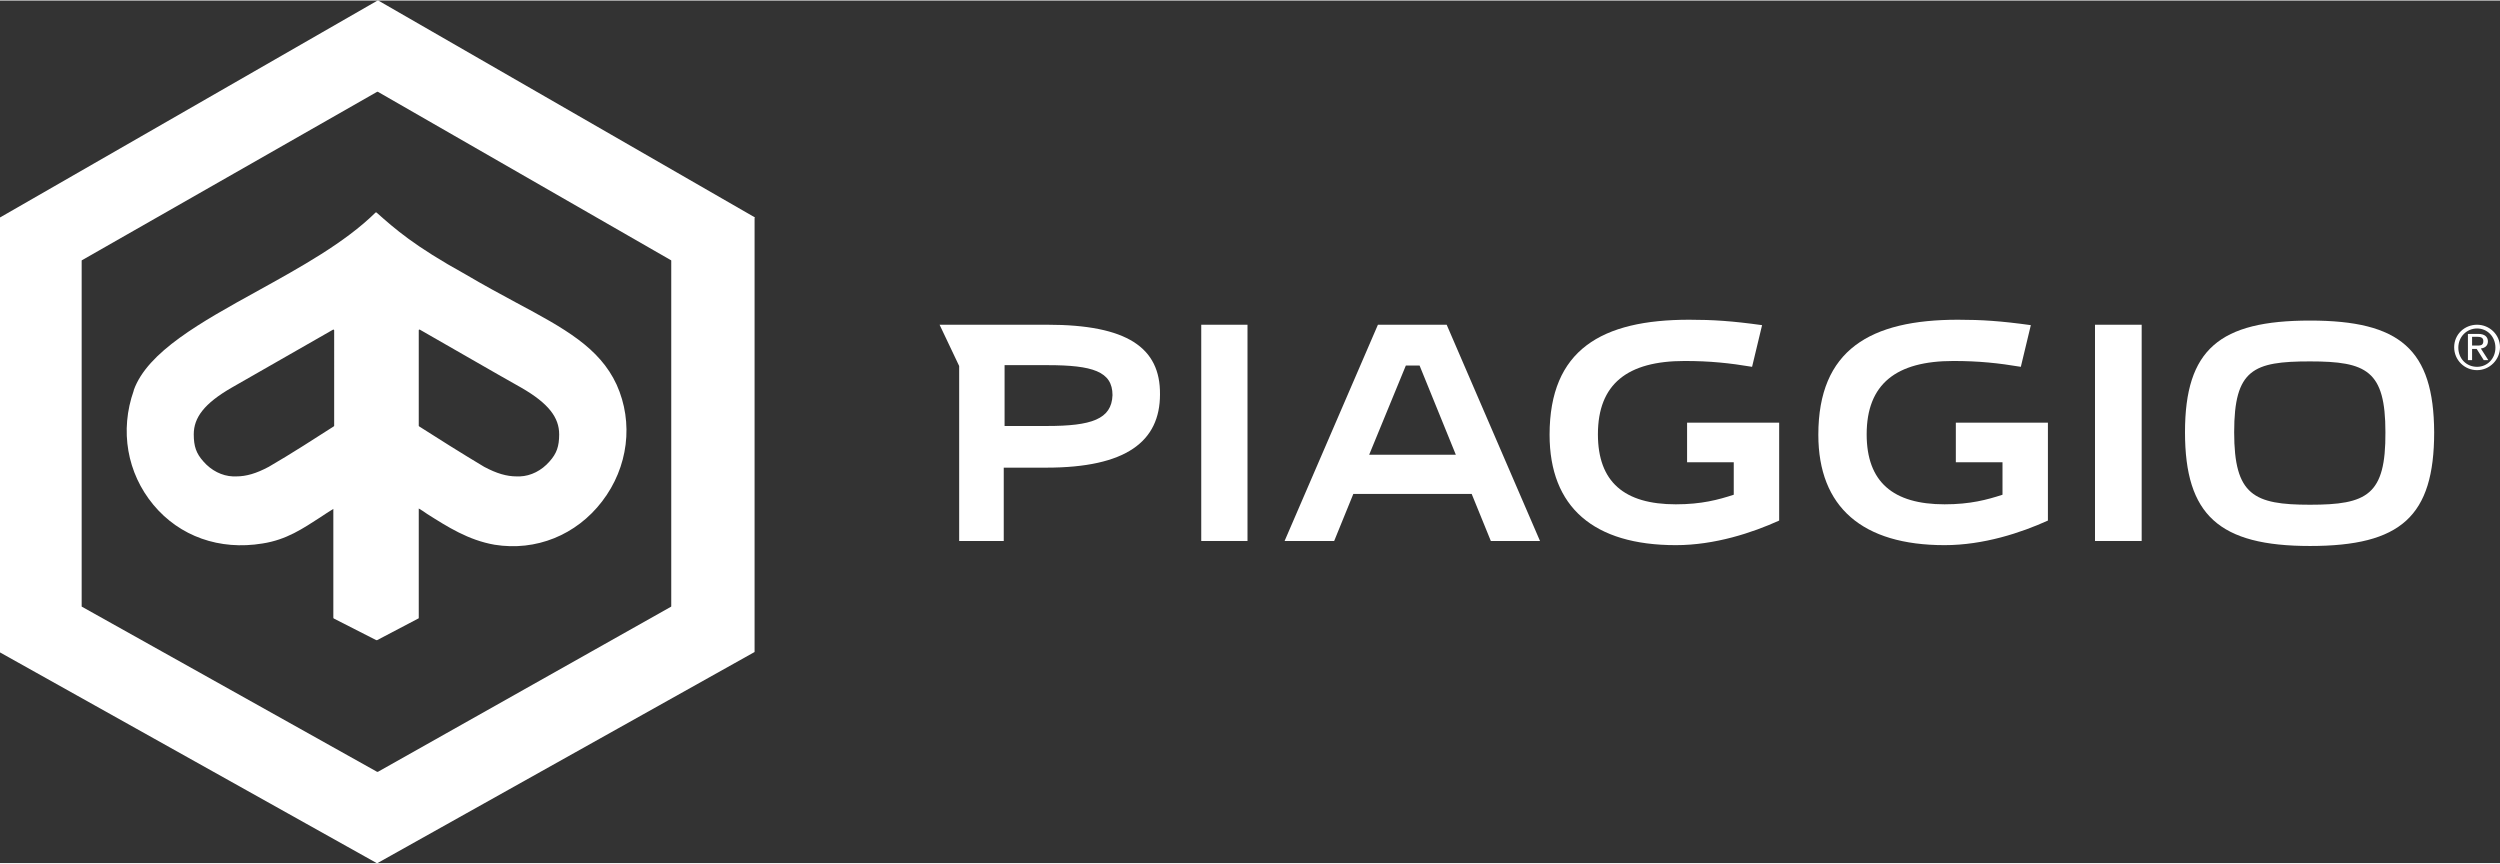 <svg xmlns="http://www.w3.org/2000/svg" width="110" height="38" viewBox="0 0 600 207">
<rect x="0" y="0" width="600" height="207" fill="#333333" stroke="none"/>
<g>
	<path style="fill:#FFFFFF;" d="M148,92.2c-4.1-8.9-12.5-13.5-24.1-19.7c-3.7-2-7.8-4.2-12.2-6.8c-12.3-6.8-16.9-10.9-21.3-14.8
		c-0.1-0.1-0.2-0.1-0.3,0c-7.3,7.2-18,13.1-28.3,18.8c-13.6,7.5-26.4,14.6-29.7,23.8v0.1c-3.4,9.6-1.6,19.8,4.7,27.4
		c6.3,7.6,15.9,11,26.2,9.3c5.8-0.9,9.7-3.6,13.9-6.3c1-0.7,2-1.3,3.1-2v26.1c0,0.1,0.1,0.2,0.1,0.2l10.2,5.2h0.2l9.9-5.2
		c0.1,0,0.1-0.1,0.1-0.2v-26.2c0.7,0.4,1.3,0.8,2,1.3c4.9,3.1,9.9,6.3,16.2,7.4c9.9,1.6,19.6-2.3,25.8-10.4
		C150.8,112,152.1,101.3,148,92.2L148,92.2z M80.2,102c0,0.1,0,0.1-0.1,0.2c-3.9,2.5-10.4,6.7-15.6,9.7c-3,1.6-5.4,2.3-7.8,2.3h-0.8
		c-2.6-0.1-5.2-1.4-7.1-3.6c-1.7-1.9-2.3-3.6-2.3-6.5c0-4,2.5-7.4,9.1-11.2c7.3-4.2,14.3-8.2,24.3-13.9c0,0,0.1-0.1,0.2,0
		s0.1,0.1,0.1,0.2C80.2,79.2,80.2,102,80.2,102z M131.9,110.6c-1.9,2.2-4.5,3.5-7.1,3.6H124c-2.4,0-4.8-0.7-7.8-2.3
		c-5.2-3.1-11.7-7.2-15.6-9.7c-0.1-0.1-0.1-0.1-0.1-0.2V79.2c0-0.1,0-0.2,0.1-0.2c0.1-0.1,0.2,0,0.2,0c10,5.7,17,9.8,24.3,13.9
		c6.6,3.8,9.1,7.2,9.1,11.2C134.2,107,133.6,108.7,131.9,110.6L131.9,110.6z"/>
	<path style="fill:#FFFFFF;" d="M181.1,52L90.8,0h-0.2L0.1,52C0,52,0,52,0,52.2v104.1c0,0.1,0,0.2,0.1,0.2L90.4,207h0.2l90.4-50.6
		c0.1,0,0.1-0.1,0.1-0.2V52.2C181.2,52.1,181.2,52,181.1,52L181.1,52z M161.1,145.3c0,0.1,0,0.2-0.1,0.2l-70.3,39.6h-0.2l-70.8-39.6
		c-0.1,0-0.1-0.1-0.1-0.2V62.5c0-0.1,0-0.2,0.1-0.2l70.8-40.4h0.2L161,62.3c0.1,0,0.1,0.1,0.1,0.2L161.1,145.3L161.1,145.3
		L161.1,145.3z"/>
</g>
<g>
	<path style="fill:#FFFFFF;" d="M594.5,77.8c3,0,5.5,2.4,5.5,5.4s-2.5,5.5-5.5,5.5s-5.5-2.4-5.5-5.5S591.5,77.8,594.5,77.8
		 M594.5,87.9c2.5,0,4.4-2,4.4-4.6s-1.9-4.6-4.4-4.6s-4.5,2-4.5,4.6S591.9,87.9,594.5,87.9 M592.3,80h2.5c1.5,0,2.3,0.7,2.3,1.8
		s-0.8,1.6-1.7,1.7l1.8,2.8h-1.1l-1.7-2.7h-1.1v2.7h-1V80L592.3,80L592.3,80z M593.3,82.8h1.1c0.9,0,1.6,0,1.6-1.1
		c0-0.9-0.8-1-1.4-1h-1.3L593.3,82.8L593.3,82.8L593.3,82.8z"/>
	<path style="fill:#FFFFFF;" d="M554.4,76.8c-21.7,0-30,6.9-30,26.8s8.2,27.3,30,27.3s29.8-7.1,29.8-27.3
		C584.1,83.7,576,76.8,554.4,76.8 M554.4,121c-13.5,0-18.2-2.3-18.2-17.4s4.6-17,18.2-17s18.1,2.2,18.1,17
		C572.6,118.7,568.1,121,554.4,121"/>
	<rect x="502.8" y="77.8" style="fill:#FFFFFF;" width="11.2" height="51.9"/>
	<path style="fill:#FFFFFF;" d="M469.4,110.8h11.2v7.8c-3.7,1.2-7.7,2.3-13.9,2.3c-12.4,0-18.7-5.4-18.7-16.8
		c0-12.1,7.1-17.6,20.8-17.6c6.1,0,10.8,0.5,16.2,1.4l2.4-10c-7.2-1-11.8-1.3-17.5-1.3c-21,0-33.5,7.2-33.5,27.6
		c0,17.4,10.6,26.5,30.3,26.5c9.4,0,18.4-3,24.8-5.9v-23.5h-22.1V110.8C469.4,110.8,469.4,110.8,469.4,110.8z"/>
	<path style="fill:#FFFFFF;" d="M404.9,110.8h11.2v7.8c-3.7,1.2-7.7,2.3-13.9,2.3c-12.4,0-18.7-5.4-18.7-16.8
		c0-12.1,7.1-17.6,20.8-17.6c6.1,0,10.8,0.5,16.2,1.4l2.4-10c-7.2-1-11.8-1.3-17.5-1.3c-21,0-33.5,7.2-33.5,27.6
		c0,17.4,10.6,26.5,30.3,26.5c9.4,0,18.4-3,24.8-5.9v-23.5h-22.1V110.8C404.9,110.8,404.9,110.8,404.9,110.8z"/>
	<path style="fill:#FFFFFF;" d="M330.7,77.8l-22.4,51.9h11.9l4.6-11.3h28.4l4.6,11.3h11.8l-22.4-51.9
		C347.1,77.8,330.7,77.8,330.7,77.8L330.7,77.8z M328.6,109l8.8-21.4h3.3l8.7,21.4H328.6L328.6,109z"/>
	<rect x="288.3" y="77.8" style="fill:#FFFFFF;" width="11.1" height="51.9"/>
	<path style="fill:#FFFFFF;" d="M251.4,77.8h-25.9l4.7,9.9v42h10.7v-17.6h10.2c19.2,0,27.3-6.3,27.3-17.6
		C278.5,83.3,270.5,77.8,251.4,77.8 M251.3,102.1h-10.2V87.5h10.3c10.8,0,15.6,1.5,15.6,7.2C266.8,100.5,261.9,102.1,251.3,102.1"/>
</g>
</svg>

